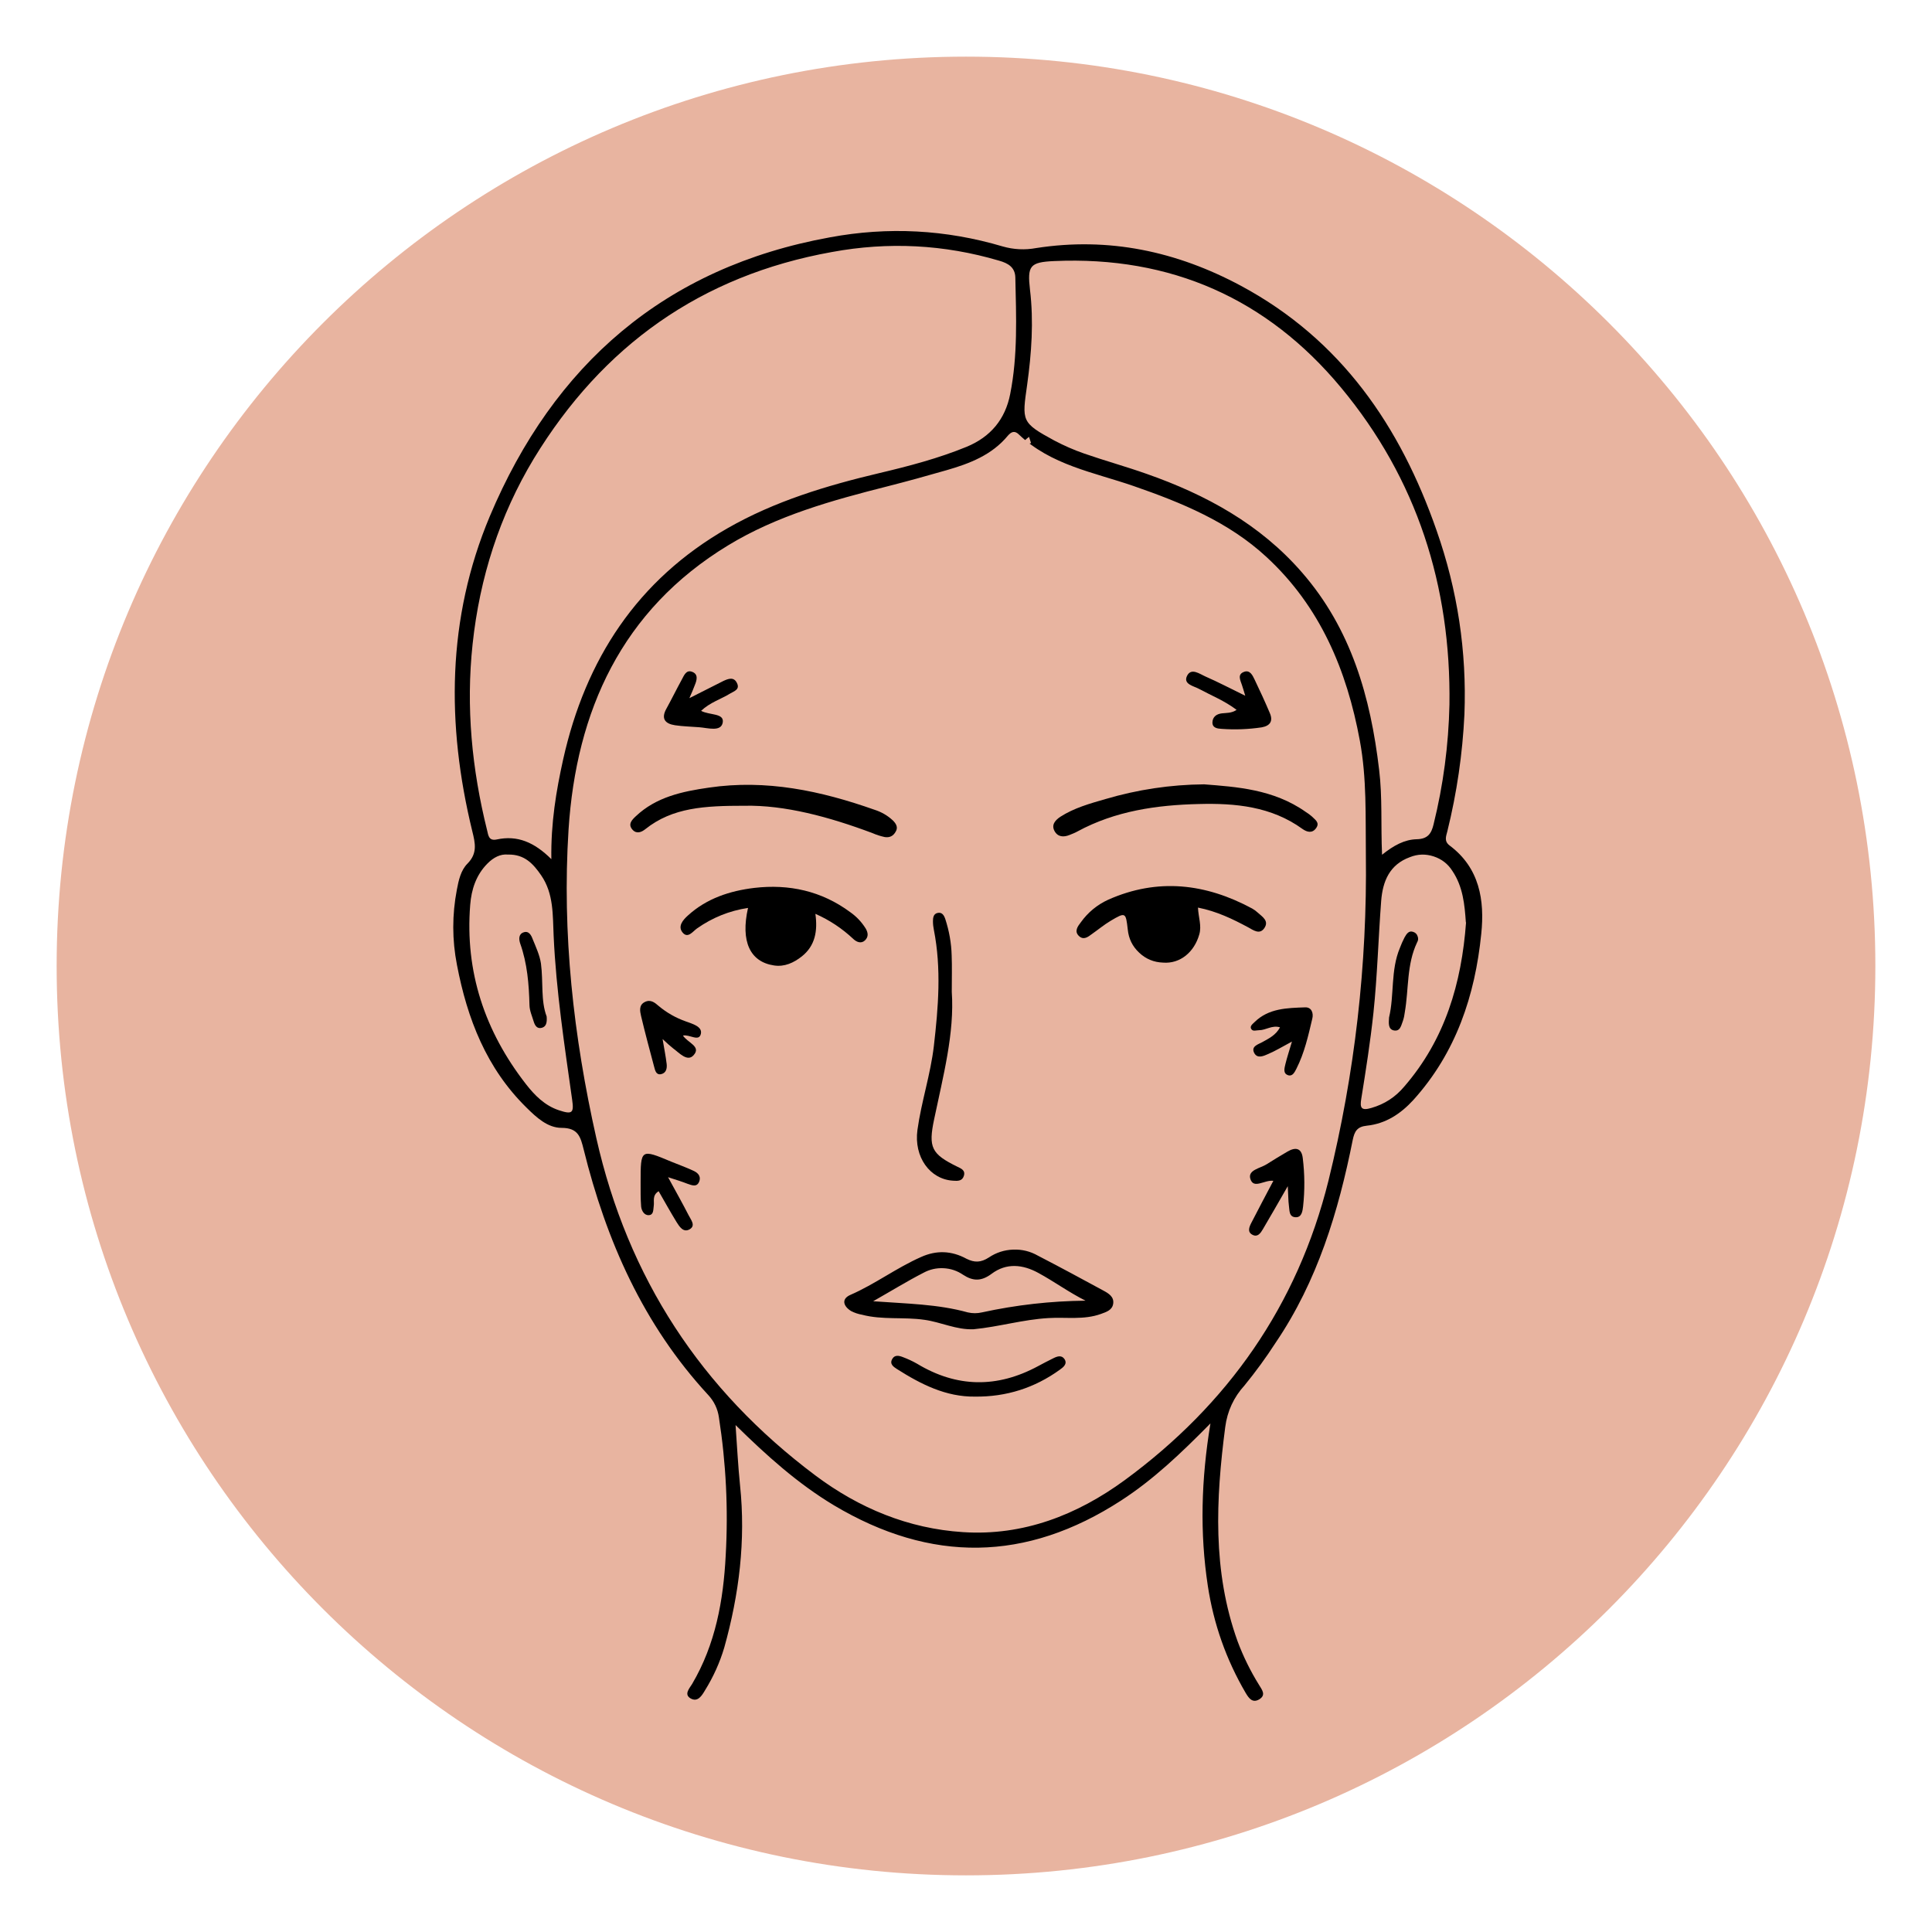 <svg xmlns="http://www.w3.org/2000/svg" xmlns:xlink="http://www.w3.org/1999/xlink" width="92" zoomAndPan="magnify" viewBox="0 0 69 69" height="92" preserveAspectRatio="xMidYMid meet" version="1.0"><defs><clipPath id="f4d1e28728"><path d="M 2.023 2.023 L 66.977 2.023 L 66.977 66.977 L 2.023 66.977 Z M 2.023 2.023 " clip-rule="nonzero"/></clipPath><clipPath id="a5d74819fc"><path d="M 34.5 2.023 C 16.566 2.023 2.023 16.566 2.023 34.5 C 2.023 52.434 16.566 66.977 34.5 66.977 C 52.434 66.977 66.977 52.434 66.977 34.5 C 66.977 16.566 52.434 2.023 34.5 2.023 Z M 34.5 2.023 " clip-rule="nonzero"/></clipPath><clipPath id="505044b5a3"><path d="M 0.023 0.023 L 64.977 0.023 L 64.977 64.977 L 0.023 64.977 Z M 0.023 0.023 " clip-rule="nonzero"/></clipPath><clipPath id="285e5dd6eb"><path d="M 32.5 0.023 C 14.566 0.023 0.023 14.566 0.023 32.5 C 0.023 50.434 14.566 64.977 32.5 64.977 C 50.434 64.977 64.977 50.434 64.977 32.5 C 64.977 14.566 50.434 0.023 32.5 0.023 Z M 32.5 0.023 " clip-rule="nonzero"/></clipPath><clipPath id="8934abf2a2"><rect x="0" width="65" y="0" height="65"/></clipPath><clipPath id="90c9503877"><path d="M 16.191 8.25 L 52.941 8.25 L 52.941 60.75 L 16.191 60.75 Z M 16.191 8.25 " clip-rule="nonzero"/></clipPath><clipPath id="d691ea6e1a"><path d="M 36.488 15.582 L 36.848 15.582 L 36.848 15.914 L 36.488 15.914 Z M 36.488 15.582 " clip-rule="nonzero"/></clipPath><clipPath id="dbb20bb8cb"><path d="M 36.824 15.824 C 36.148 16.051 36.75 15.602 36.75 15.602 " clip-rule="nonzero"/></clipPath><clipPath id="2508e7211a"><path d="M 0.488 0.602 L 0.848 0.602 L 0.848 0.914 L 0.488 0.914 Z M 0.488 0.602 " clip-rule="nonzero"/></clipPath><clipPath id="740ce52eb9"><path d="M 0.824 0.824 C 0.148 1.051 0.75 0.602 0.75 0.602 " clip-rule="nonzero"/></clipPath><clipPath id="46dc2a3ea7"><rect x="0" width="1" y="0" height="1"/></clipPath></defs><g clip-path="url(#f4d1e28728)"><g clip-path="url(#a5d74819fc)"><g transform="matrix(1, 0, 0, 1, 2, 2)"><g clip-path="url(#8934abf2a2)"><g clip-path="url(#505044b5a3)"><g clip-path="url(#285e5dd6eb)"><path fill="#e8b4a0" d="M 0.023 0.023 L 64.977 0.023 L 64.977 64.977 L 0.023 64.977 Z M 0.023 0.023 " fill-opacity="1" fill-rule="nonzero"/></g></g></g></g></g></g><g clip-path="url(#90c9503877)"><path fill="#000000" d="M 43.23 50.836 C 42.172 51.91 41.191 52.844 40.039 53.59 C 36.648 55.789 33.246 55.824 29.785 53.762 C 28.488 52.984 27.383 51.988 26.27 50.895 C 26.324 51.652 26.359 52.352 26.43 53.047 C 26.637 55.016 26.398 56.941 25.867 58.84 C 25.707 59.379 25.477 59.887 25.18 60.367 C 25.066 60.559 24.922 60.801 24.668 60.66 C 24.414 60.516 24.625 60.297 24.719 60.141 C 25.555 58.723 25.836 57.152 25.918 55.551 C 26.012 53.898 25.93 52.258 25.676 50.625 C 25.633 50.316 25.504 50.047 25.289 49.816 C 22.977 47.312 21.652 44.312 20.844 41.047 C 20.734 40.609 20.652 40.281 20.059 40.281 C 19.559 40.281 19.16 39.91 18.805 39.559 C 17.371 38.152 16.688 36.383 16.32 34.461 C 16.145 33.566 16.145 32.672 16.316 31.777 C 16.379 31.441 16.457 31.082 16.695 30.844 C 17.059 30.477 16.973 30.113 16.867 29.684 C 15.938 25.875 15.961 22.086 17.492 18.441 C 19.773 13.023 23.746 9.547 29.637 8.477 C 31.719 8.09 33.777 8.199 35.809 8.801 C 36.203 8.914 36.605 8.934 37.008 8.859 C 39.598 8.457 42.023 8.977 44.312 10.203 C 47.895 12.125 50.012 15.223 51.309 18.953 C 52.055 21.078 52.387 23.262 52.301 25.512 C 52.234 26.922 52.031 28.312 51.691 29.688 C 51.648 29.863 51.566 30.039 51.77 30.195 C 52.844 30.996 53.027 32.156 52.902 33.352 C 52.68 35.555 52 37.598 50.477 39.285 C 50.023 39.781 49.488 40.133 48.816 40.203 C 48.469 40.238 48.375 40.406 48.312 40.711 C 47.801 43.273 47.051 45.754 45.559 47.953 C 45.219 48.48 44.848 48.988 44.449 49.477 C 44.062 49.902 43.832 50.398 43.758 50.969 C 43.422 53.547 43.297 56.109 44.199 58.617 C 44.402 59.16 44.656 59.676 44.961 60.168 C 45.062 60.34 45.234 60.531 44.973 60.691 C 44.723 60.84 44.594 60.637 44.488 60.461 C 43.793 59.273 43.344 58 43.137 56.641 C 42.848 54.746 42.898 52.852 43.23 50.836 Z M 48.781 30.516 C 48.766 29.16 48.816 27.801 48.566 26.453 C 48.102 23.938 47.148 21.66 45.23 19.891 C 43.879 18.641 42.203 17.953 40.488 17.359 C 39.066 16.867 37.531 16.613 36.383 15.512 C 36.238 15.371 36.117 15.418 35.996 15.559 C 35.426 16.25 34.633 16.555 33.805 16.793 C 33.102 16.996 32.395 17.191 31.688 17.371 C 29.715 17.871 27.75 18.414 26.004 19.477 C 22.203 21.785 20.578 25.395 20.305 29.633 C 20.07 33.336 20.48 37.016 21.297 40.645 C 22.422 45.633 25.039 49.637 29.121 52.695 C 30.68 53.863 32.441 54.594 34.395 54.719 C 36.547 54.859 38.469 54.105 40.168 52.863 C 43.852 50.16 46.336 46.625 47.445 42.168 C 48.387 38.34 48.832 34.457 48.781 30.516 Z M 19.691 30.684 C 19.672 29.387 19.863 28.25 20.113 27.121 C 20.91 23.555 22.754 20.711 25.988 18.863 C 27.676 17.898 29.516 17.344 31.398 16.898 C 32.457 16.648 33.512 16.371 34.523 15.957 C 35.375 15.605 35.902 14.977 36.078 14.074 C 36.352 12.699 36.293 11.305 36.262 9.914 C 36.254 9.547 36.008 9.402 35.68 9.309 C 33.715 8.73 31.727 8.629 29.715 9 C 25.031 9.84 21.516 12.352 19.066 16.379 C 17.84 18.414 17.133 20.633 16.879 23 C 16.637 25.254 16.852 27.469 17.398 29.66 C 17.441 29.84 17.457 30.043 17.746 29.98 C 18.477 29.824 19.082 30.078 19.691 30.684 Z M 49.359 30.527 C 49.777 30.191 50.164 29.984 50.594 29.973 C 50.992 29.965 51.121 29.77 51.199 29.441 C 51.547 28.035 51.734 26.609 51.766 25.164 C 51.824 20.926 50.605 17.105 47.895 13.844 C 45.258 10.668 41.812 9.137 37.645 9.324 C 36.777 9.363 36.688 9.496 36.785 10.344 C 36.922 11.48 36.84 12.621 36.684 13.742 C 36.5 15.039 36.469 15.09 37.648 15.73 C 37.996 15.914 38.352 16.07 38.723 16.199 C 39.465 16.457 40.219 16.664 40.957 16.926 C 43.074 17.668 45.004 18.723 46.496 20.441 C 48.258 22.461 48.949 24.898 49.254 27.488 C 49.375 28.469 49.312 29.449 49.359 30.527 Z M 18.137 30.52 C 17.871 30.496 17.625 30.621 17.406 30.844 C 17.004 31.25 16.836 31.766 16.793 32.316 C 16.602 34.707 17.316 36.832 18.781 38.715 C 19.09 39.113 19.453 39.484 19.961 39.652 C 20.434 39.809 20.504 39.754 20.434 39.277 C 20.16 37.332 19.863 35.391 19.773 33.426 C 19.738 32.691 19.781 31.922 19.328 31.262 C 19.047 30.855 18.738 30.508 18.145 30.52 Z M 52.352 32.941 C 52.309 32.309 52.25 31.668 51.871 31.105 C 51.711 30.852 51.488 30.68 51.203 30.586 C 50.914 30.492 50.633 30.5 50.352 30.613 C 49.625 30.879 49.383 31.477 49.328 32.172 C 49.227 33.504 49.191 34.844 49.051 36.176 C 48.941 37.203 48.781 38.223 48.617 39.242 C 48.562 39.57 48.617 39.676 48.977 39.57 C 49.449 39.434 49.84 39.18 50.156 38.801 C 51.609 37.121 52.199 35.117 52.359 32.941 Z M 52.352 32.941 " fill-opacity="1" fill-rule="nonzero"/></g><path fill="#000000" d="M 34.773 47.473 C 34.156 47.5 33.609 47.219 33.02 47.137 C 32.277 47.027 31.516 47.148 30.781 46.953 C 30.648 46.93 30.52 46.887 30.398 46.824 C 30.117 46.652 30.039 46.391 30.371 46.246 C 31.25 45.863 32.016 45.281 32.891 44.895 C 33.441 44.645 33.984 44.664 34.52 44.957 C 34.805 45.098 35.031 45.094 35.316 44.91 C 35.578 44.734 35.867 44.641 36.184 44.629 C 36.496 44.617 36.793 44.688 37.066 44.844 C 37.852 45.25 38.633 45.672 39.41 46.094 C 39.59 46.191 39.789 46.312 39.758 46.551 C 39.73 46.789 39.516 46.855 39.32 46.926 C 38.707 47.148 38.07 47.035 37.445 47.074 C 36.539 47.125 35.672 47.387 34.773 47.473 Z M 38.77 46.453 C 38.176 46.156 37.656 45.773 37.09 45.465 C 36.527 45.156 35.945 45.094 35.41 45.496 C 35.051 45.762 34.754 45.762 34.395 45.527 C 34.184 45.383 33.949 45.305 33.695 45.293 C 33.441 45.281 33.203 45.336 32.98 45.457 C 32.402 45.754 31.844 46.098 31.184 46.473 C 32.387 46.562 33.492 46.574 34.562 46.871 C 34.734 46.91 34.902 46.91 35.07 46.871 C 36.289 46.605 37.523 46.465 38.77 46.453 Z M 38.77 46.453 " fill-opacity="1" fill-rule="nonzero"/><path fill="#000000" d="M 42.785 32.414 C 42.801 32.77 42.922 33.059 42.832 33.371 C 42.652 34.008 42.145 34.426 41.539 34.379 C 41.207 34.367 40.922 34.25 40.684 34.023 C 40.441 33.797 40.309 33.52 40.277 33.195 C 40.207 32.582 40.199 32.57 39.664 32.887 C 39.43 33.027 39.219 33.203 38.996 33.359 C 38.855 33.465 38.703 33.582 38.539 33.434 C 38.352 33.262 38.492 33.082 38.602 32.938 C 38.855 32.586 39.18 32.316 39.578 32.133 C 41.344 31.348 43.059 31.551 44.723 32.449 C 44.797 32.492 44.867 32.543 44.93 32.602 C 45.09 32.746 45.328 32.891 45.156 33.145 C 44.988 33.395 44.762 33.219 44.574 33.117 C 44.02 32.82 43.457 32.547 42.785 32.414 Z M 42.785 32.414 " fill-opacity="1" fill-rule="nonzero"/><path fill="#000000" d="M 26.715 32.426 C 26.047 32.527 25.441 32.773 24.891 33.16 C 24.742 33.266 24.566 33.531 24.379 33.305 C 24.195 33.082 24.391 32.855 24.57 32.695 C 25.238 32.086 26.066 31.816 26.938 31.711 C 28.18 31.566 29.344 31.82 30.367 32.578 C 30.594 32.738 30.777 32.934 30.922 33.168 C 31.004 33.316 31.023 33.457 30.891 33.586 C 30.758 33.711 30.598 33.648 30.48 33.539 C 30.078 33.16 29.625 32.859 29.121 32.637 C 29.207 33.25 29.113 33.781 28.633 34.16 C 28.348 34.383 28.02 34.539 27.641 34.48 C 26.785 34.352 26.445 33.621 26.715 32.426 Z M 26.715 32.426 " fill-opacity="1" fill-rule="nonzero"/><path fill="#000000" d="M 26.586 28.777 C 25.172 28.777 24.02 28.836 23.047 29.613 C 22.91 29.723 22.734 29.793 22.59 29.633 C 22.414 29.438 22.57 29.281 22.703 29.156 C 23.434 28.461 24.371 28.266 25.32 28.129 C 27.367 27.828 29.312 28.242 31.227 28.918 C 31.473 28.996 31.695 29.121 31.883 29.297 C 32 29.41 32.086 29.547 31.988 29.703 C 31.902 29.859 31.773 29.922 31.598 29.895 C 31.449 29.863 31.301 29.816 31.16 29.754 C 29.609 29.172 28.023 28.746 26.586 28.777 Z M 26.586 28.777 " fill-opacity="1" fill-rule="nonzero"/><path fill="#000000" d="M 43.004 28.012 C 44.137 28.102 45.48 28.18 46.637 29 C 46.707 29.043 46.777 29.094 46.84 29.148 C 46.953 29.266 47.148 29.371 47.008 29.57 C 46.871 29.77 46.684 29.723 46.516 29.605 C 45.406 28.801 44.117 28.68 42.816 28.715 C 41.316 28.75 39.832 28.961 38.48 29.695 C 38.391 29.746 38.293 29.781 38.199 29.82 C 37.988 29.906 37.781 29.895 37.664 29.684 C 37.535 29.453 37.695 29.289 37.867 29.172 C 38.359 28.855 38.922 28.699 39.477 28.539 C 40.629 28.199 41.801 28.023 43.004 28.012 Z M 43.004 28.012 " fill-opacity="1" fill-rule="nonzero"/><path fill="#000000" d="M 33.992 35.422 C 34.094 36.898 33.684 38.43 33.363 39.969 C 33.148 40.984 33.266 41.215 34.191 41.668 C 34.328 41.734 34.488 41.797 34.422 42 C 34.363 42.184 34.203 42.18 34.043 42.168 C 33.211 42.121 32.633 41.32 32.766 40.352 C 32.906 39.344 33.234 38.371 33.352 37.359 C 33.512 35.977 33.625 34.594 33.352 33.207 C 33.332 33.109 33.32 33.008 33.32 32.902 C 33.32 32.781 33.336 32.648 33.469 32.609 C 33.648 32.559 33.719 32.699 33.762 32.828 C 33.898 33.246 33.977 33.68 33.988 34.125 C 34.004 34.52 33.992 34.91 33.992 35.422 Z M 33.992 35.422 " fill-opacity="1" fill-rule="nonzero"/><path fill="#000000" d="M 34.82 49.879 C 33.781 49.891 32.891 49.438 32.035 48.895 C 31.906 48.812 31.758 48.711 31.871 48.527 C 31.957 48.383 32.105 48.414 32.238 48.465 C 32.414 48.531 32.586 48.609 32.75 48.703 C 34.172 49.562 35.613 49.578 37.07 48.793 C 37.246 48.695 37.43 48.605 37.613 48.512 C 37.758 48.438 37.918 48.383 38.023 48.547 C 38.125 48.715 37.973 48.832 37.852 48.918 C 36.949 49.57 35.938 49.891 34.82 49.879 Z M 34.82 49.879 " fill-opacity="1" fill-rule="nonzero"/><path fill="#000000" d="M 45.992 42.363 C 45.645 42.969 45.375 43.438 45.102 43.902 C 45.023 44.035 44.922 44.191 44.742 44.105 C 44.531 44.004 44.617 43.816 44.695 43.664 C 44.945 43.172 45.207 42.688 45.477 42.172 C 45.152 42.133 44.773 42.48 44.656 42.105 C 44.555 41.781 45.012 41.727 45.242 41.578 C 45.473 41.43 45.734 41.273 45.98 41.129 C 46.266 40.961 46.484 40.996 46.527 41.359 C 46.598 41.934 46.602 42.512 46.539 43.086 C 46.52 43.242 46.496 43.473 46.285 43.473 C 46.023 43.473 46.059 43.219 46.031 43.047 C 46.008 42.875 46.012 42.68 45.992 42.363 Z M 45.992 42.363 " fill-opacity="1" fill-rule="nonzero"/><path fill="#000000" d="M 44.473 24.848 C 44.414 24.652 44.387 24.559 44.355 24.465 C 44.297 24.289 44.18 24.082 44.438 23.992 C 44.641 23.922 44.734 24.117 44.805 24.266 C 44.996 24.664 45.18 25.062 45.352 25.469 C 45.473 25.754 45.363 25.922 45.059 25.977 C 44.586 26.047 44.109 26.066 43.633 26.031 C 43.48 26.023 43.297 26 43.301 25.797 C 43.309 25.598 43.449 25.5 43.637 25.477 C 43.805 25.457 43.977 25.477 44.164 25.352 C 43.734 25.027 43.262 24.84 42.82 24.602 C 42.633 24.5 42.254 24.438 42.391 24.145 C 42.539 23.832 42.844 24.07 43.059 24.164 C 43.504 24.359 43.938 24.586 44.473 24.848 Z M 44.473 24.848 " fill-opacity="1" fill-rule="nonzero"/><path fill="#000000" d="M 23.859 42.043 C 24.152 42.578 24.383 42.992 24.598 43.41 C 24.676 43.566 24.855 43.77 24.633 43.902 C 24.406 44.035 24.266 43.809 24.16 43.641 C 23.941 43.281 23.738 42.918 23.523 42.543 C 23.281 42.695 23.375 42.902 23.348 43.07 C 23.328 43.203 23.348 43.383 23.18 43.398 C 23.012 43.414 22.914 43.242 22.898 43.094 C 22.875 42.805 22.879 42.516 22.879 42.23 C 22.879 41.031 22.883 41.031 23.973 41.488 C 24.223 41.59 24.484 41.684 24.73 41.797 C 24.898 41.867 25.043 41.98 24.977 42.184 C 24.898 42.41 24.719 42.336 24.551 42.277 C 24.363 42.203 24.176 42.145 23.859 42.043 Z M 23.859 42.043 " fill-opacity="1" fill-rule="nonzero"/><path fill="#000000" d="M 46.141 37.199 C 45.797 37.383 45.555 37.531 45.297 37.641 C 45.137 37.711 44.906 37.824 44.793 37.605 C 44.672 37.367 44.934 37.301 45.082 37.219 C 45.32 37.086 45.562 36.973 45.715 36.691 C 45.434 36.602 45.211 36.793 44.969 36.793 C 44.867 36.793 44.746 36.848 44.688 36.75 C 44.625 36.652 44.734 36.574 44.805 36.504 C 45.309 36.008 45.969 36 46.609 35.977 C 46.844 35.965 46.918 36.188 46.867 36.383 C 46.723 36.996 46.586 37.605 46.301 38.168 C 46.238 38.289 46.164 38.449 46.008 38.402 C 45.812 38.34 45.875 38.148 45.906 38.008 C 45.965 37.766 46.043 37.531 46.141 37.199 Z M 46.141 37.199 " fill-opacity="1" fill-rule="nonzero"/><path fill="#000000" d="M 24.391 36.984 C 24.562 37.246 25.051 37.371 24.773 37.684 C 24.551 37.938 24.262 37.605 24.039 37.441 C 23.938 37.363 23.832 37.266 23.664 37.109 C 23.723 37.461 23.777 37.727 23.809 37.996 C 23.828 38.156 23.793 38.324 23.609 38.363 C 23.43 38.398 23.398 38.23 23.363 38.102 C 23.203 37.5 23.039 36.895 22.895 36.285 C 22.855 36.113 22.812 35.898 23.023 35.789 C 23.234 35.68 23.383 35.805 23.527 35.93 C 23.816 36.172 24.141 36.355 24.496 36.48 C 24.727 36.566 25.09 36.66 25.031 36.922 C 24.965 37.219 24.629 36.934 24.391 36.984 Z M 24.391 36.984 " fill-opacity="1" fill-rule="nonzero"/><path fill="#000000" d="M 25.039 25.387 C 25.344 25.551 25.871 25.461 25.812 25.805 C 25.75 26.148 25.281 25.996 24.973 25.973 C 24.684 25.949 24.395 25.945 24.109 25.902 C 23.75 25.848 23.598 25.664 23.805 25.301 C 23.992 24.961 24.164 24.609 24.352 24.266 C 24.43 24.121 24.508 23.914 24.715 23.992 C 24.945 24.074 24.891 24.285 24.816 24.465 C 24.77 24.594 24.715 24.715 24.621 24.934 C 25.074 24.703 25.453 24.512 25.836 24.32 C 26.012 24.238 26.211 24.164 26.32 24.395 C 26.434 24.625 26.219 24.684 26.082 24.766 C 25.746 24.973 25.363 25.082 25.039 25.387 Z M 25.039 25.387 " fill-opacity="1" fill-rule="nonzero"/><path fill="#000000" d="M 19.523 36.301 C 19.543 36.527 19.504 36.664 19.352 36.707 C 19.18 36.754 19.105 36.625 19.062 36.488 C 19.004 36.293 18.914 36.098 18.91 35.898 C 18.891 35.148 18.832 34.41 18.578 33.695 C 18.531 33.555 18.512 33.359 18.703 33.297 C 18.891 33.234 18.977 33.41 19.027 33.547 C 19.141 33.828 19.277 34.117 19.32 34.414 C 19.406 35.066 19.309 35.742 19.523 36.301 Z M 19.523 36.301 " fill-opacity="1" fill-rule="nonzero"/><path fill="#000000" d="M 49.609 36.34 C 49.801 35.531 49.66 34.656 49.996 33.855 C 50.043 33.727 50.098 33.605 50.16 33.484 C 50.227 33.367 50.309 33.223 50.469 33.281 C 50.547 33.305 50.602 33.355 50.629 33.438 C 50.66 33.516 50.652 33.59 50.609 33.66 C 50.234 34.449 50.316 35.32 50.172 36.148 C 50.16 36.246 50.141 36.348 50.109 36.445 C 50.043 36.609 50.016 36.859 49.762 36.797 C 49.57 36.742 49.598 36.527 49.609 36.34 Z M 49.609 36.34 " fill-opacity="1" fill-rule="nonzero"/><g clip-path="url(#d691ea6e1a)"><g clip-path="url(#dbb20bb8cb)"><g transform="matrix(1, 0, 0, 1, 36, 15)"><g clip-path="url(#46dc2a3ea7)"><g clip-path="url(#2508e7211a)"><g clip-path="url(#740ce52eb9)"><rect x="-51.18" width="99.36" fill="#e8b4a0" height="99.36" y="-30.18" fill-opacity="1"/></g></g></g></g></g></g></svg>